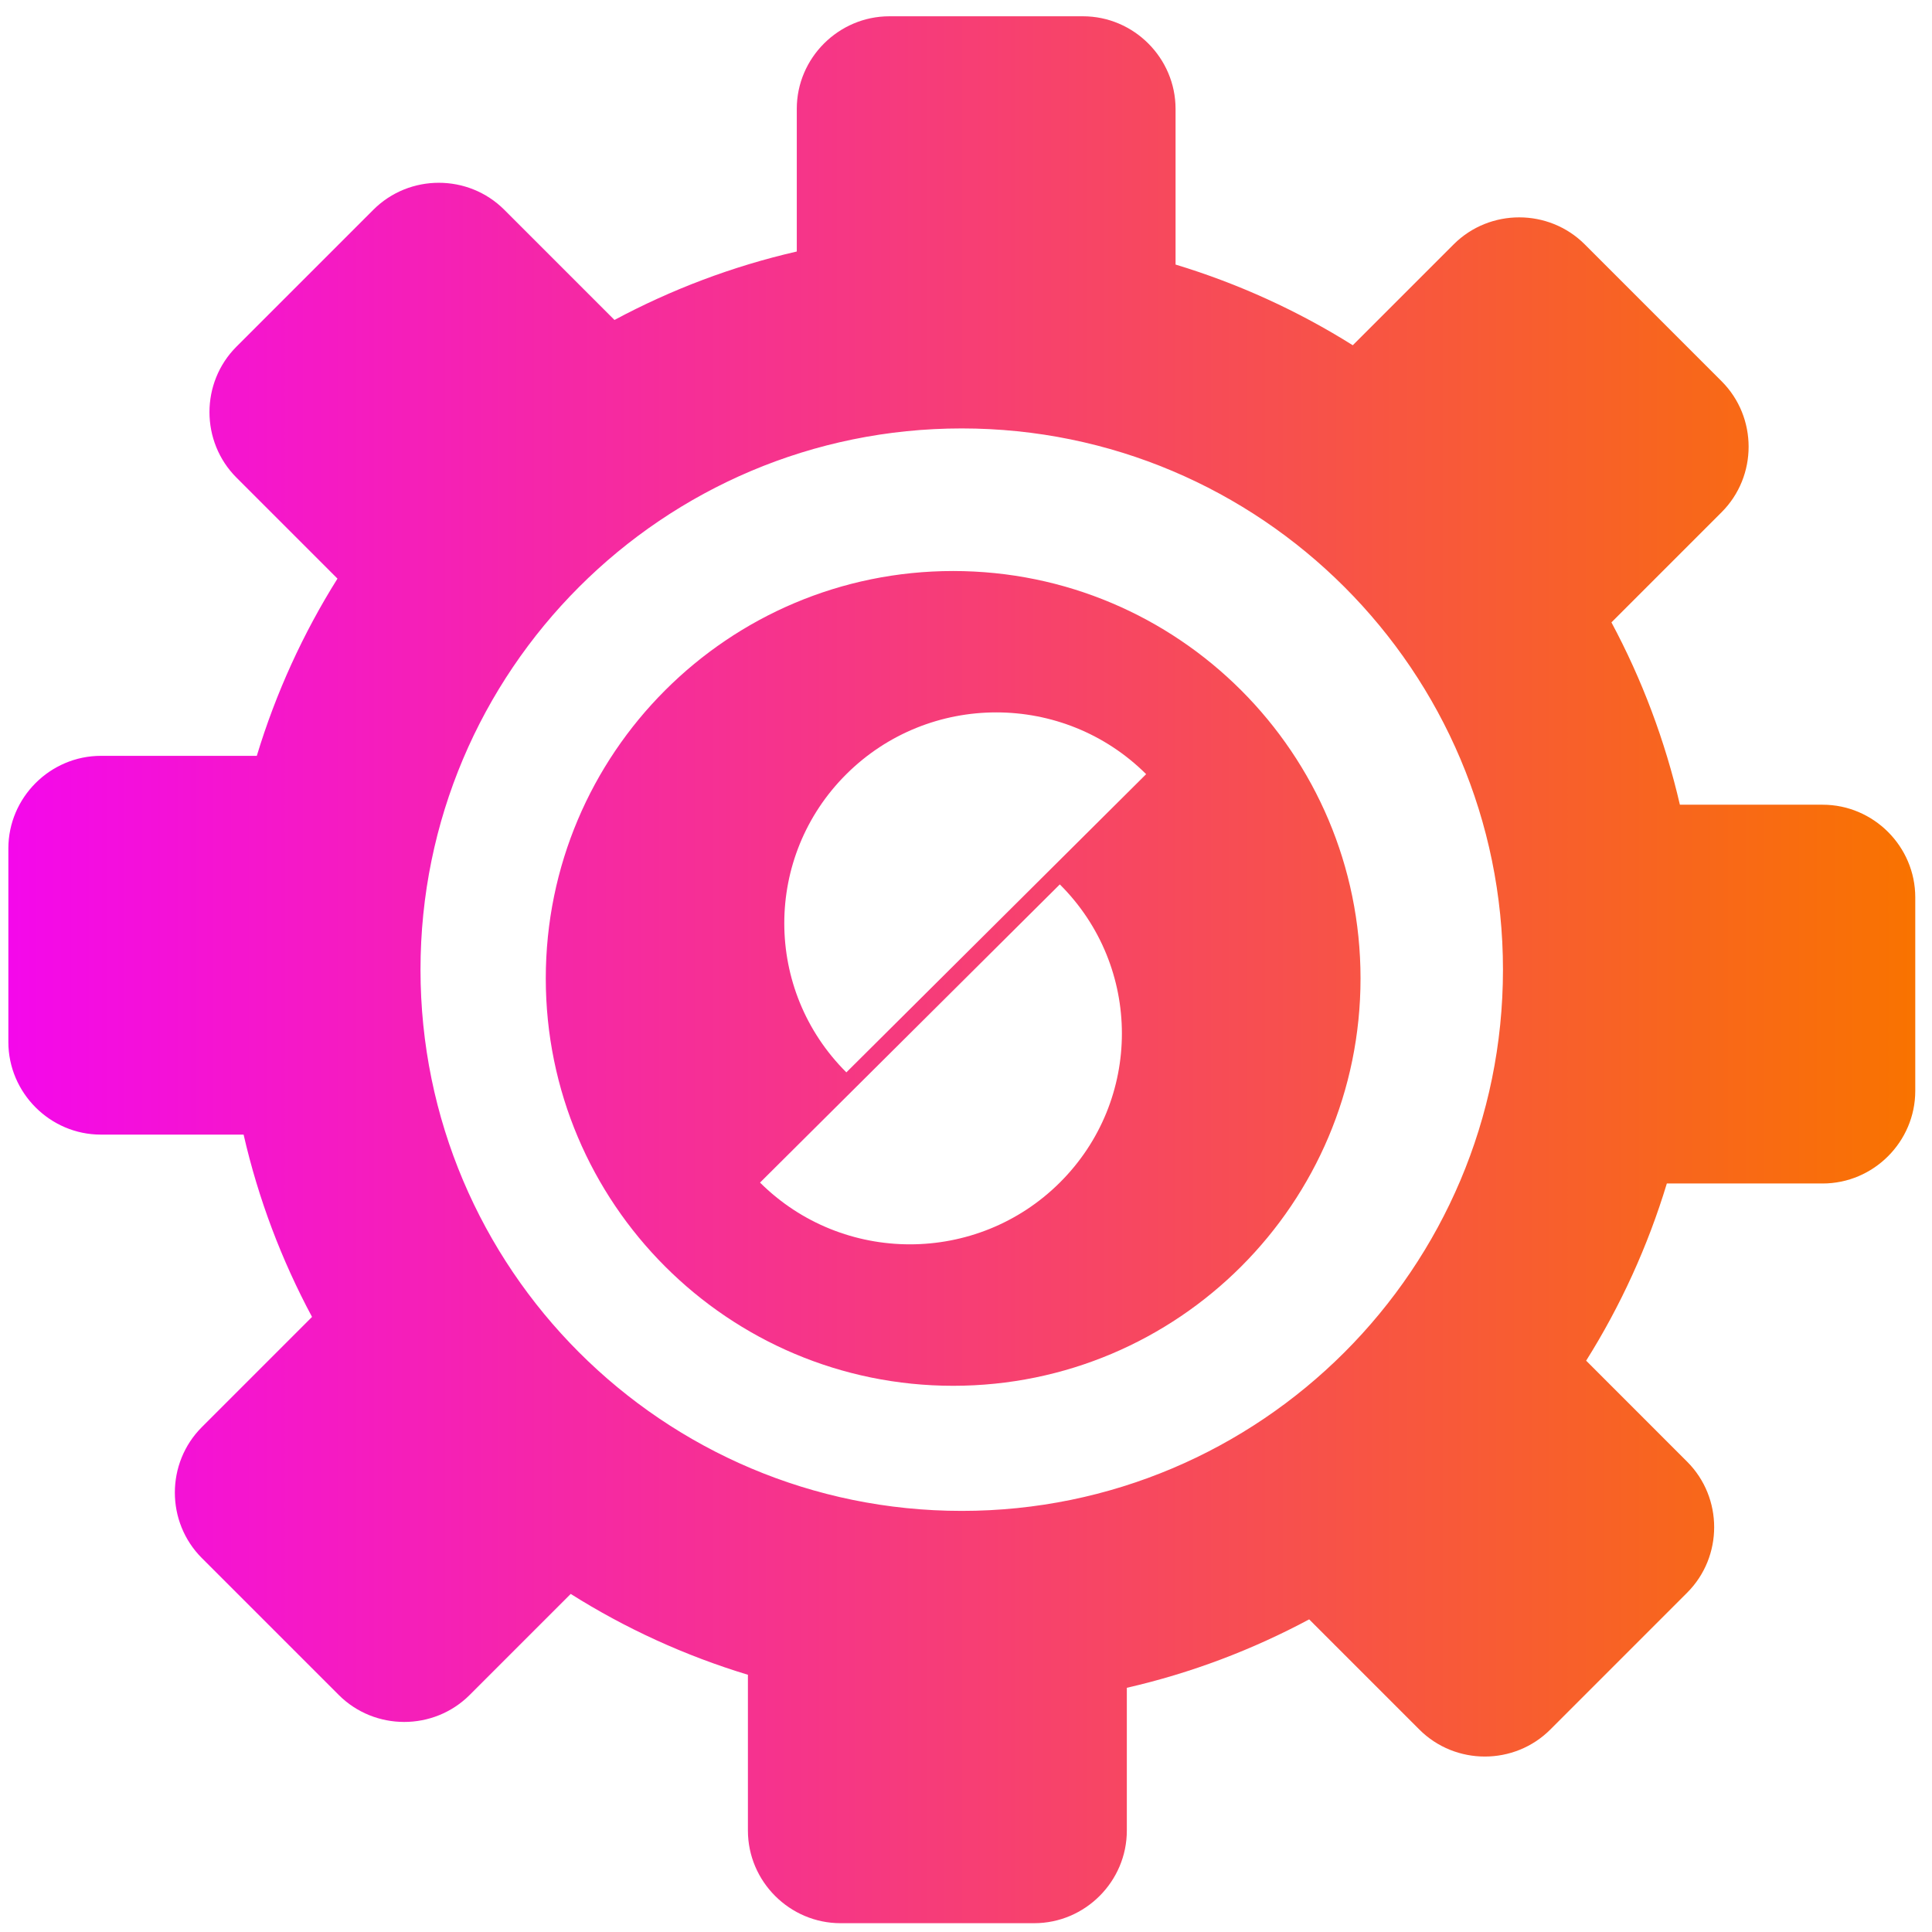 <svg width="77" height="77" viewBox="0 0 77 77" fill="none" xmlns="http://www.w3.org/2000/svg">
<path fill-rule="evenodd" clip-rule="evenodd" d="M68.615 15.195L63.161 9.74C61.726 8.305 59.376 8.305 57.941 9.734L53.915 13.76C51.738 12.393 49.363 11.305 46.852 10.544V4.341C46.852 2.313 45.189 0.649 43.16 0.649H35.448C33.42 0.649 31.756 2.313 31.756 4.335V10.024C29.19 10.612 26.753 11.54 24.49 12.752L20.099 8.361C18.664 6.926 16.314 6.926 14.879 8.361L9.424 13.816C7.99 15.25 7.99 17.6 9.424 19.035L13.45 23.061C12.084 25.238 10.995 27.613 10.235 30.124H4.025C1.997 30.124 0.333 31.787 0.333 33.816V41.528C0.333 43.556 1.997 45.22 4.019 45.22H9.709C10.296 47.786 11.224 50.223 12.436 52.486L8.045 56.877C6.61 58.312 6.61 60.662 8.045 62.097L13.5 67.552C14.935 68.987 17.285 68.987 18.72 67.552L22.746 63.526C24.922 64.899 27.297 65.987 29.808 66.748V72.957C29.808 74.985 31.472 76.649 33.5 76.649H41.218C43.247 76.649 44.91 74.985 44.91 72.957V67.267C47.477 66.68 49.914 65.752 52.177 64.54L56.568 68.931C58.003 70.366 60.353 70.366 61.788 68.931L67.242 63.476C68.677 62.041 68.677 59.691 67.242 58.257L63.216 54.23C64.583 52.054 65.671 49.679 66.432 47.168H72.641C74.67 47.168 76.333 45.504 76.333 43.476V35.764C76.333 33.735 74.67 32.072 72.641 32.072H66.952C66.358 29.505 65.436 27.069 64.224 24.805L68.615 20.414C70.05 18.98 70.05 16.629 68.615 15.195ZM59.901 38.646C59.901 26.735 50.241 17.075 38.33 17.075C26.419 17.075 16.759 26.735 16.759 38.646C16.759 50.557 26.419 60.217 38.33 60.217C50.241 60.217 59.901 50.557 59.901 38.646ZM37.988 55.231C46.955 55.231 54.224 47.961 54.224 38.994C54.224 30.027 46.955 22.758 37.988 22.758C29.021 22.758 21.752 30.027 21.752 38.994C21.752 47.961 29.021 55.231 37.988 55.231ZM30.291 47.132L42.239 35.248C45.538 38.53 45.538 43.85 42.239 47.132C40.589 48.773 38.427 49.593 36.265 49.593C34.103 49.593 31.941 48.773 30.291 47.132ZM33.732 30.854C37.032 27.572 42.381 27.572 45.68 30.854L33.732 42.739C30.433 39.457 30.433 34.136 33.732 30.854Z" fill="url(#paint0_linear_5535_222767)"/>
<defs>
<linearGradient id="paint0_linear_5535_222767" x1="0.333" y1="38.649" x2="76.333" y2="38.649" gradientUnits="userSpaceOnUse">
<stop stop-color="#F408EB"/>
<stop offset="1" stop-color="#F97300"/>
</linearGradient>
</defs>
</svg>
